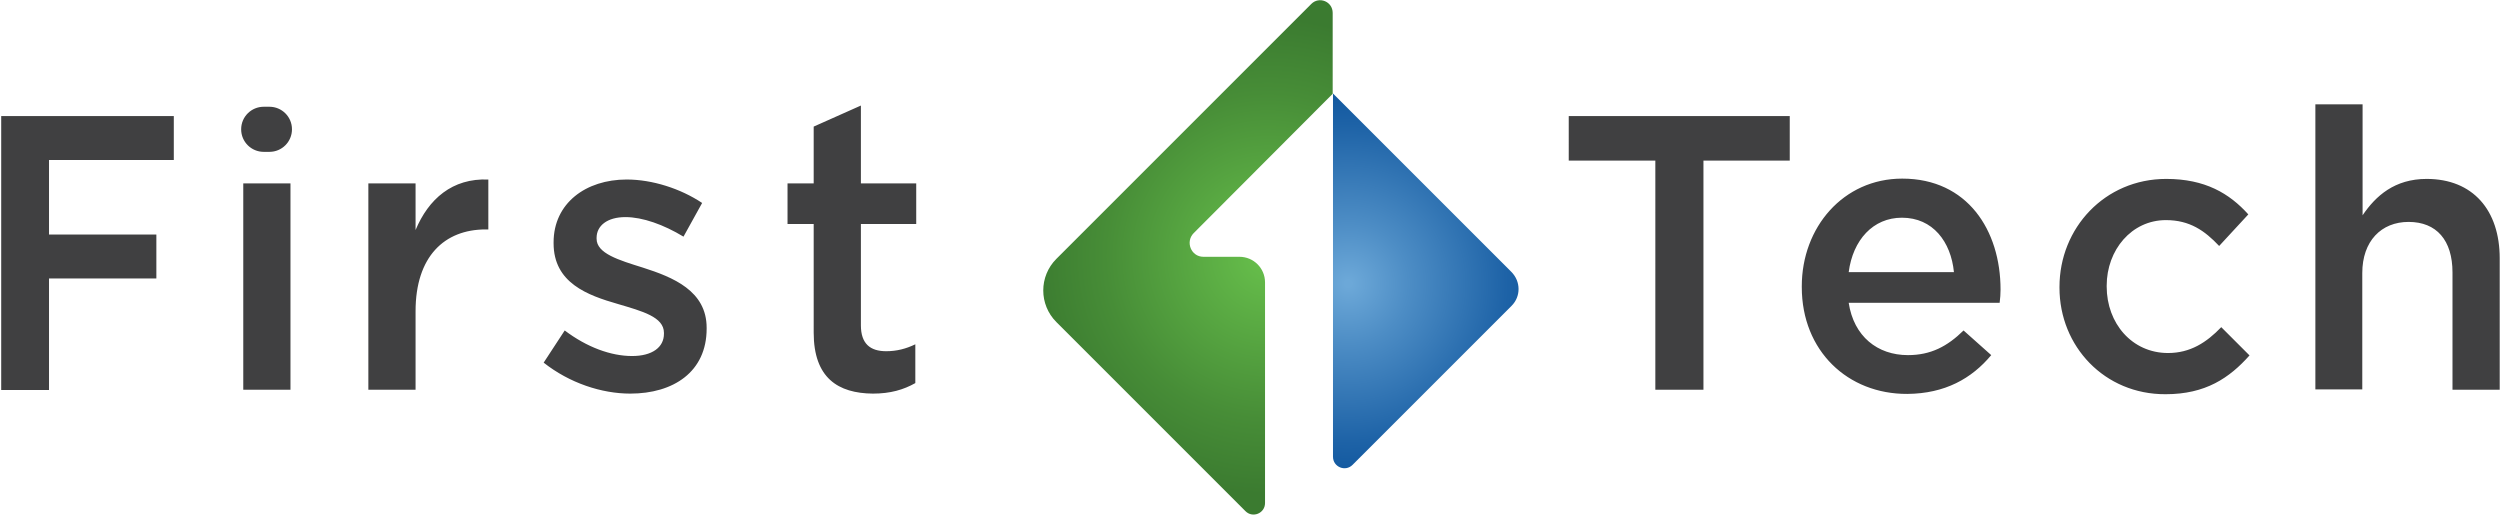 <svg xmlns="http://www.w3.org/2000/svg" viewBox="0 0 831.4 171.7"><path d="M.4 38.6h57.4v14.6H16.3V78H52v14.6H16.3v37.1H.4V38.6zm87.3-3.1h1.9c4.1 0 7.5 3.3 7.5 7.5 0 4.1-3.3 7.5-7.5 7.5h-1.9c-4.1 0-7.5-3.3-7.5-7.5s3.4-7.5 7.5-7.5zM80.9 61h15.7v68.6H80.9V61zm41.6 0h15.7v15.5c4.3-10.3 12.2-17.3 24.2-16.8v16.6h-.9c-13.7 0-23.3 9-23.3 27.2v26.1h-15.7V61zm58.3 59.6l7-10.7c7.4 5.6 15.4 8.5 22.4 8.5 6.7 0 10.6-2.9 10.6-7.4v-.3c0-5.3-7.2-7.2-15.3-9.6-10.1-2.9-21.4-7-21.4-20.2v-.3c0-13 10.7-20.9 24.3-20.9 8.5 0 17.9 3 25.1 7.8l-6.2 11.2c-6.6-4-13.6-6.5-19.3-6.5-6.1 0-9.6 2.9-9.6 6.9v.3c0 4.9 7.4 7.1 15.4 9.6 10 3.2 21.2 7.7 21.2 20v.3c0 14.4-11.1 21.6-25.4 21.6-9.5 0-20.2-3.5-28.8-10.3zm89.8-10V74.5h-8.7V61h8.7V42.1l15.7-7V61h18.4v13.5h-18.4v33.7c0 6.1 3.1 8.6 8.4 8.6 3.5 0 6.6-.8 9.7-2.3v12.9c-3.9 2.2-8.3 3.5-14.1 3.5-11.6-.1-19.7-5.2-19.7-20.3zm279.9-57.2h-28.8V38.6h73.5v14.8h-28.7v76.2h-16V53.4zm48.7 42.1v-.3c0-19.6 13.8-35.8 33.4-35.8 21.7 0 32.7 17.2 32.7 36.9 0 1.4-.1 2.9-.3 4.4h-50.2c1.7 11.2 9.6 17.4 19.7 17.4 7.6 0 13.1-2.9 18.5-8.2l9.2 8.2c-6.5 7.8-15.4 12.8-27.9 12.9-19.8.1-35.1-14.3-35.1-35.5zm50.6-5c-1-10.1-7-18.1-17.3-18.1-9.6 0-16.3 7.4-17.7 18.1h35zm35.1 5.2v-.3c0-19.5 15-35.9 35.5-35.9 12.9 0 21 4.8 27.3 11.8L738 81.8c-4.8-5.1-9.8-8.6-17.7-8.6-11.4 0-19.7 9.9-19.7 21.8v.3c0 12.2 8.4 22.1 20.4 22.1 7.4 0 12.8-3.5 17.7-8.6l9.4 9.4c-6.7 7.5-14.6 12.9-27.9 12.9-20.3.1-35.3-15.9-35.3-35.4zm85.1-61h15.7v36.9c4.4-6.5 10.7-12.1 21.3-12.1 15.4 0 24.3 10.4 24.3 26.4v43.7h-15.7v-39c0-10.7-5.3-16.8-14.6-16.8-9.1 0-15.4 6.4-15.4 17v38.7H770V34.7z" fill="#404041"/><radialGradient id="a" cx="448.379" cy="94.3" r="68.51" gradientUnits="userSpaceOnUse"><stop offset=".017" stop-color="#6ca8d8"/><stop offset=".293" stop-color="#4d8dc5"/><stop offset=".764" stop-color="#1e63a7"/><stop offset="1" stop-color="#0c539c"/></radialGradient><path d="M502.7 101.7l-52.9 52.9c-2.4 2.4-6.5.7-6.5-2.7V31.1l59.3 59.3c3.2 3.2 3.2 8.2.1 11.3z" fill="url(#a)"/><radialGradient id="b" cx="421.742" cy="85.156" r="79.154" gradientUnits="userSpaceOnUse"><stop offset="0" stop-color="#68c14c"/><stop offset=".056" stop-color="#65bc4a"/><stop offset=".686" stop-color="#478d37"/><stop offset="1" stop-color="#3b7b30"/></radialGradient><path d="M400.2 85.4h12c4.7 0 8.5 3.8 8.5 8.5v73.4c0 3.4-4.1 5.1-6.5 2.7l-62.9-62.9c-5.8-5.8-5.8-15.2 0-21l84.8-84.8c2.6-2.6 7.1-.8 7.1 3v26.9L397 77.5c-2.9 2.9-.9 7.9 3.2 7.9z" fill="url(#b)"/></svg>
